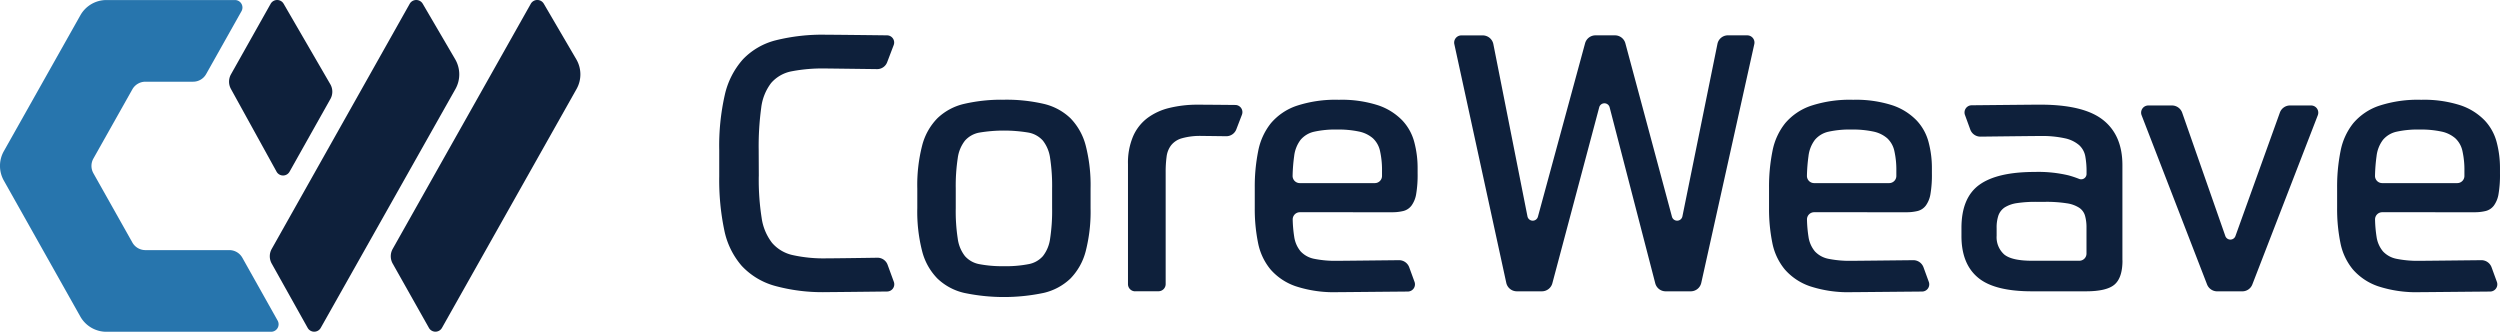 <?xml version="1.0" encoding="UTF-8"?>
<svg xmlns="http://www.w3.org/2000/svg" id="Coreweave" width="453.784" height="60.22" viewBox="0 0 453.784 60.22">
  <g id="Group_126" data-name="Group 126">
    <path id="Path_101" data-name="Path 101" d="M1388,760.739h-15.227a2.711,2.711,0,0,1-2.368-1.381l-7.074-12.569a2.717,2.717,0,0,1,0-2.669l7.074-12.568a2.723,2.723,0,0,1,2.368-1.381h8.652a2.712,2.712,0,0,0,2.369-1.382l6.419-11.416a1.36,1.36,0,0,0-1.184-2.025H1365.7a5.424,5.424,0,0,0-4.736,2.773l-13.888,24.659a5.433,5.433,0,0,0,0,5.339l13.877,24.669a5.437,5.437,0,0,0,4.737,2.774h29.9a1.36,1.36,0,0,0,1.184-2.025l-6.409-11.416A2.711,2.711,0,0,0,1388,760.739Z" transform="translate(-1346.378 -715.341)" fill="#2775ad"></path>
    <g id="Group_125" data-name="Group 125" transform="translate(41.579)">
      <path id="Path_102" data-name="Path 102" d="M1504.727,726.088l-5.9-10.086a1.361,1.361,0,0,0-2.358.021l-25.043,44.488a2.716,2.716,0,0,0,0,2.669l6.523,11.665a1.362,1.362,0,0,0,2.368.01l24.451-43.356a5.441,5.441,0,0,0-.042-5.411Z" transform="translate(-1463.683 -715.331)" fill="#0e203b"></path>
      <path id="Path_103" data-name="Path 103" d="M1463.235,746.49l7.406-13.181a2.7,2.7,0,0,0-.021-2.7l-8.465-14.594a1.356,1.356,0,0,0-2.358.01l-7.2,12.8a2.73,2.73,0,0,0-.01,2.649l8.278,15.009a1.35,1.35,0,0,0,2.368.01Z" transform="translate(-1452.251 -715.333)" fill="#0e203b"></path>
      <path id="Path_104" data-name="Path 104" d="M1560.66,726.088,1554.76,716a1.36,1.36,0,0,0-2.358.021l-25.064,44.488a2.715,2.715,0,0,0,0,2.669l6.575,11.665a1.358,1.358,0,0,0,2.368,0l24.43-43.356a5.42,5.42,0,0,0-.052-5.4Z" transform="translate(-1497.637 -715.331)" fill="#0e203b"></path>
    </g>
  </g>
  <g id="Group_127" data-name="Group 127" transform="translate(130.539 6.303)">
    <path id="Path_105" data-name="Path 105" d="M1861.881,731.494h3.5a1.31,1.31,0,0,1,1.277,1.589l-9.629,43.345a1.956,1.956,0,0,1-1.911,1.527h-4.55a1.947,1.947,0,0,1-1.891-1.464l-8.278-31.93a.977.977,0,0,0-1.89-.01L1830,776.5a1.967,1.967,0,0,1-1.891,1.454h-4.56a1.957,1.957,0,0,1-1.911-1.537l-9.431-43.335a1.306,1.306,0,0,1,1.278-1.579h3.885a1.967,1.967,0,0,1,1.921,1.579l6.191,31.265a.976.976,0,0,0,1.9.063l8.559-31.473a1.957,1.957,0,0,1,1.891-1.444h3.531a1.958,1.958,0,0,1,1.891,1.444l8.455,31.473a.976.976,0,0,0,1.9-.062l6.357-31.3a1.94,1.94,0,0,1,1.912-1.558Zm-175.926,25.584a44.814,44.814,0,0,0,.52,7.541,9.568,9.568,0,0,0,1.891,4.539,6.887,6.887,0,0,0,3.75,2.223,25.974,25.974,0,0,0,6.1.592c1.246,0,6.679-.073,9.265-.114a1.943,1.943,0,0,1,1.859,1.278l1.132,3.095a1.307,1.307,0,0,1-1.2,1.756c-3.386.042-10.335.114-11.052.114a32.688,32.688,0,0,1-9.359-1.142,12.941,12.941,0,0,1-6-3.625,14.169,14.169,0,0,1-3.168-6.492,44.456,44.456,0,0,1-.914-9.754V752.32a41.722,41.722,0,0,1,1.008-10.013,14.48,14.48,0,0,1,3.292-6.461,12.487,12.487,0,0,1,5.973-3.459,34.944,34.944,0,0,1,9.1-1.008c1.163,0,7.8.073,11.094.114a1.3,1.3,0,0,1,1.2,1.766l-1.184,3.106a1.93,1.93,0,0,1-1.849,1.257c-2.753-.031-8.766-.114-9.4-.114a29.486,29.486,0,0,0-6.128.519,6.518,6.518,0,0,0-3.687,2.119,9.178,9.178,0,0,0-1.8,4.5,51.766,51.766,0,0,0-.457,7.666l.021,4.768Zm44.5-13.9a29.95,29.95,0,0,1,7.209.748,10.428,10.428,0,0,1,4.861,2.607,11.11,11.11,0,0,1,2.773,4.955,28.853,28.853,0,0,1,.883,7.8v3.594a28.848,28.848,0,0,1-.883,7.8,11.05,11.05,0,0,1-2.773,4.955,10.429,10.429,0,0,1-4.861,2.607,35.1,35.1,0,0,1-14.418,0,10.38,10.38,0,0,1-4.861-2.607,10.959,10.959,0,0,1-2.773-4.955,28.862,28.862,0,0,1-.883-7.8V759.29a28.867,28.867,0,0,1,.883-7.8,10.961,10.961,0,0,1,2.773-4.955,10.376,10.376,0,0,1,4.861-2.607,29.944,29.944,0,0,1,7.208-.748Zm8.746,16.11a33.475,33.475,0,0,0-.364-5.516,6.559,6.559,0,0,0-1.308-3.168,4.629,4.629,0,0,0-2.639-1.464,27.233,27.233,0,0,0-8.87,0,4.56,4.56,0,0,0-2.638,1.464,6.517,6.517,0,0,0-1.309,3.168,33.5,33.5,0,0,0-.363,5.516v3.594a32.41,32.41,0,0,0,.363,5.516,6.514,6.514,0,0,0,1.309,3.168,4.592,4.592,0,0,0,2.638,1.464,22.128,22.128,0,0,0,4.435.364,21.4,21.4,0,0,0,4.435-.364,4.561,4.561,0,0,0,2.639-1.464,6.512,6.512,0,0,0,1.308-3.168,33.472,33.472,0,0,0,.364-5.516Zm15.071,18.666a1.3,1.3,0,0,1-1.3-1.3v-21.8a12.228,12.228,0,0,1,.914-5,8.336,8.336,0,0,1,2.576-3.324,10.913,10.913,0,0,1,4.009-1.859,21.382,21.382,0,0,1,5.225-.592c1.371,0,4.664.031,6.762.052a1.3,1.3,0,0,1,1.2,1.766l-1.018,2.649a1.945,1.945,0,0,1-1.849,1.257c-1.59-.021-4.041-.052-4.446-.052a12.149,12.149,0,0,0-3.594.426,3.792,3.792,0,0,0-1.953,1.277,4.277,4.277,0,0,0-.82,2.088,20.726,20.726,0,0,0-.166,2.8v20.3a1.3,1.3,0,0,1-1.3,1.3h-4.248Zm29.9-14.355a1.3,1.3,0,0,0-1.3,1.35,23.193,23.193,0,0,0,.27,3.085,5.322,5.322,0,0,0,1.174,2.68,4.548,4.548,0,0,0,2.451,1.34,19.335,19.335,0,0,0,4.176.364c.986,0,8.153-.083,11.218-.114a1.962,1.962,0,0,1,1.859,1.288l.966,2.649a1.308,1.308,0,0,1-1.215,1.755c-3.771.031-12.059.114-12.828.114a22.137,22.137,0,0,1-7.542-1.08,10.608,10.608,0,0,1-4.57-3.064,10.837,10.837,0,0,1-2.254-4.83,30.853,30.853,0,0,1-.593-6.294v-3.656a32.705,32.705,0,0,1,.623-6.689,11.606,11.606,0,0,1,2.285-5.027,10.592,10.592,0,0,1,4.633-3.168,22.5,22.5,0,0,1,7.728-1.112,21.428,21.428,0,0,1,7.146,1.008,10.964,10.964,0,0,1,4.373,2.742,9.1,9.1,0,0,1,2.181,3.978,18.227,18.227,0,0,1,.592,4.664v.976a20.6,20.6,0,0,1-.26,3.719,4.887,4.887,0,0,1-.852,2.119,2.672,2.672,0,0,1-1.464.976,8.418,8.418,0,0,1-2.119.229Zm6.762-15.009a17.843,17.843,0,0,0-4.175.395,4.486,4.486,0,0,0-2.451,1.465,6.031,6.031,0,0,0-1.173,2.971,30.379,30.379,0,0,0-.281,3.552,1.3,1.3,0,0,0,1.3,1.34h13.628a1.3,1.3,0,0,0,1.3-1.3V756.1a15.624,15.624,0,0,0-.364-3.625,4.4,4.4,0,0,0-1.309-2.316,5.582,5.582,0,0,0-2.514-1.205,17.88,17.88,0,0,0-3.957-.364Zm86.587,15.009a1.3,1.3,0,0,0-1.3,1.35,23.086,23.086,0,0,0,.27,3.085,5.32,5.32,0,0,0,1.173,2.68,4.554,4.554,0,0,0,2.451,1.34,19.344,19.344,0,0,0,4.176.364c.987,0,8.154-.083,11.218-.114a1.962,1.962,0,0,1,1.859,1.288l.966,2.649a1.308,1.308,0,0,1-1.216,1.755c-3.77.031-12.059.114-12.828.114a22.134,22.134,0,0,1-7.541-1.08,10.606,10.606,0,0,1-4.57-3.064,10.839,10.839,0,0,1-2.254-4.83,30.873,30.873,0,0,1-.592-6.294v-3.656a32.715,32.715,0,0,1,.623-6.689,11.61,11.61,0,0,1,2.285-5.027,10.591,10.591,0,0,1,4.633-3.168,22.508,22.508,0,0,1,7.728-1.112,21.429,21.429,0,0,1,7.146,1.008,10.961,10.961,0,0,1,4.373,2.742,9.1,9.1,0,0,1,2.181,3.978,18.211,18.211,0,0,1,.592,4.664v.976a20.622,20.622,0,0,1-.259,3.719,4.89,4.89,0,0,1-.852,2.119,2.671,2.671,0,0,1-1.464.976,8.418,8.418,0,0,1-2.119.229Zm6.772-15.009a17.845,17.845,0,0,0-4.176.395,4.488,4.488,0,0,0-2.451,1.465,6.032,6.032,0,0,0-1.173,2.971,30.278,30.278,0,0,0-.281,3.552,1.3,1.3,0,0,0,1.3,1.34h13.628a1.3,1.3,0,0,0,1.3-1.3V756.1a15.6,15.6,0,0,0-.363-3.625,4.4,4.4,0,0,0-1.309-2.316,5.582,5.582,0,0,0-2.514-1.205,17.949,17.949,0,0,0-3.958-.364Zm96.34,15.009a1.3,1.3,0,0,0-1.3,1.35,23.213,23.213,0,0,0,.27,3.085,5.319,5.319,0,0,0,1.174,2.68,4.55,4.55,0,0,0,2.451,1.34,19.341,19.341,0,0,0,4.176.364c.987,0,8.154-.083,11.218-.114a1.962,1.962,0,0,1,1.859,1.288l.966,2.649a1.308,1.308,0,0,1-1.215,1.755c-3.77.031-12.059.114-12.828.114a22.135,22.135,0,0,1-7.541-1.08,10.607,10.607,0,0,1-4.57-3.064,10.842,10.842,0,0,1-2.254-4.83,30.873,30.873,0,0,1-.592-6.294v-3.656a32.724,32.724,0,0,1,.623-6.689,11.612,11.612,0,0,1,2.285-5.027,10.591,10.591,0,0,1,4.633-3.168,22.506,22.506,0,0,1,7.728-1.112,21.427,21.427,0,0,1,7.146,1.008,10.959,10.959,0,0,1,4.373,2.742,9.1,9.1,0,0,1,2.182,3.978,18.227,18.227,0,0,1,.592,4.664v.976a20.609,20.609,0,0,1-.26,3.719,4.884,4.884,0,0,1-.852,2.119,2.67,2.67,0,0,1-1.465.976,8.418,8.418,0,0,1-2.119.229Zm6.773-15.009a17.842,17.842,0,0,0-4.176.395,4.485,4.485,0,0,0-2.451,1.465,6.031,6.031,0,0,0-1.174,2.971,30.5,30.5,0,0,0-.28,3.552,1.3,1.3,0,0,0,1.3,1.34h13.628a1.3,1.3,0,0,0,1.3-1.3V756.1a15.626,15.626,0,0,0-.363-3.625,4.4,4.4,0,0,0-1.309-2.316,5.574,5.574,0,0,0-2.514-1.205,17.878,17.878,0,0,0-3.957-.364Zm-53.919,23.755c0,2.088-.478,3.542-1.433,4.373s-2.7,1.236-5.224,1.236h-9.785q-6.855,0-9.815-2.514-2.977-2.508-2.971-7.541v-1.433q0-5.485,3.231-7.832t10.086-2.347a23.65,23.65,0,0,1,6.128.623,18.813,18.813,0,0,1,1.922.644.977.977,0,0,0,1.339-.914v-.353a15.07,15.07,0,0,0-.228-2.836,3.636,3.636,0,0,0-1.111-2.025,5.828,5.828,0,0,0-2.545-1.236,19.281,19.281,0,0,0-4.539-.426c-1.413,0-7.936.083-10.823.114a1.953,1.953,0,0,1-1.859-1.288l-.966-2.649a1.307,1.307,0,0,1,1.2-1.755c3.542-.031,11.062-.114,12.444-.114q7.9,0,11.415,2.773t3.521,8.185v17.315Zm-22.841-4.508a4.2,4.2,0,0,0,1.371,3.428q1.371,1.137,5.027,1.142h8.611a1.3,1.3,0,0,0,1.3-1.3v-4.695a7.715,7.715,0,0,0-.26-2.15,2.584,2.584,0,0,0-1.049-1.465,5.651,5.651,0,0,0-2.285-.821,23.93,23.93,0,0,0-3.978-.26h-1.5a22.305,22.305,0,0,0-3.552.229,5.738,5.738,0,0,0-2.223.779,2.988,2.988,0,0,0-1.142,1.465,6.874,6.874,0,0,0-.322,2.285v1.361Zm33.675-22.311,7.832,22.384a.975.975,0,0,0,1.839.011l8.06-22.4a1.96,1.96,0,0,1,1.839-1.3h3.833a1.306,1.306,0,0,1,1.216,1.776l-11.883,30.715a1.947,1.947,0,0,1-1.828,1.247h-4.56a1.974,1.974,0,0,1-1.828-1.247l-11.883-30.715a1.306,1.306,0,0,1,1.215-1.776h4.28a1.979,1.979,0,0,1,1.87,1.309Z" transform="translate(-1678.767 -731.38)" fill="#0e203b"></path>
  </g>
</svg>
